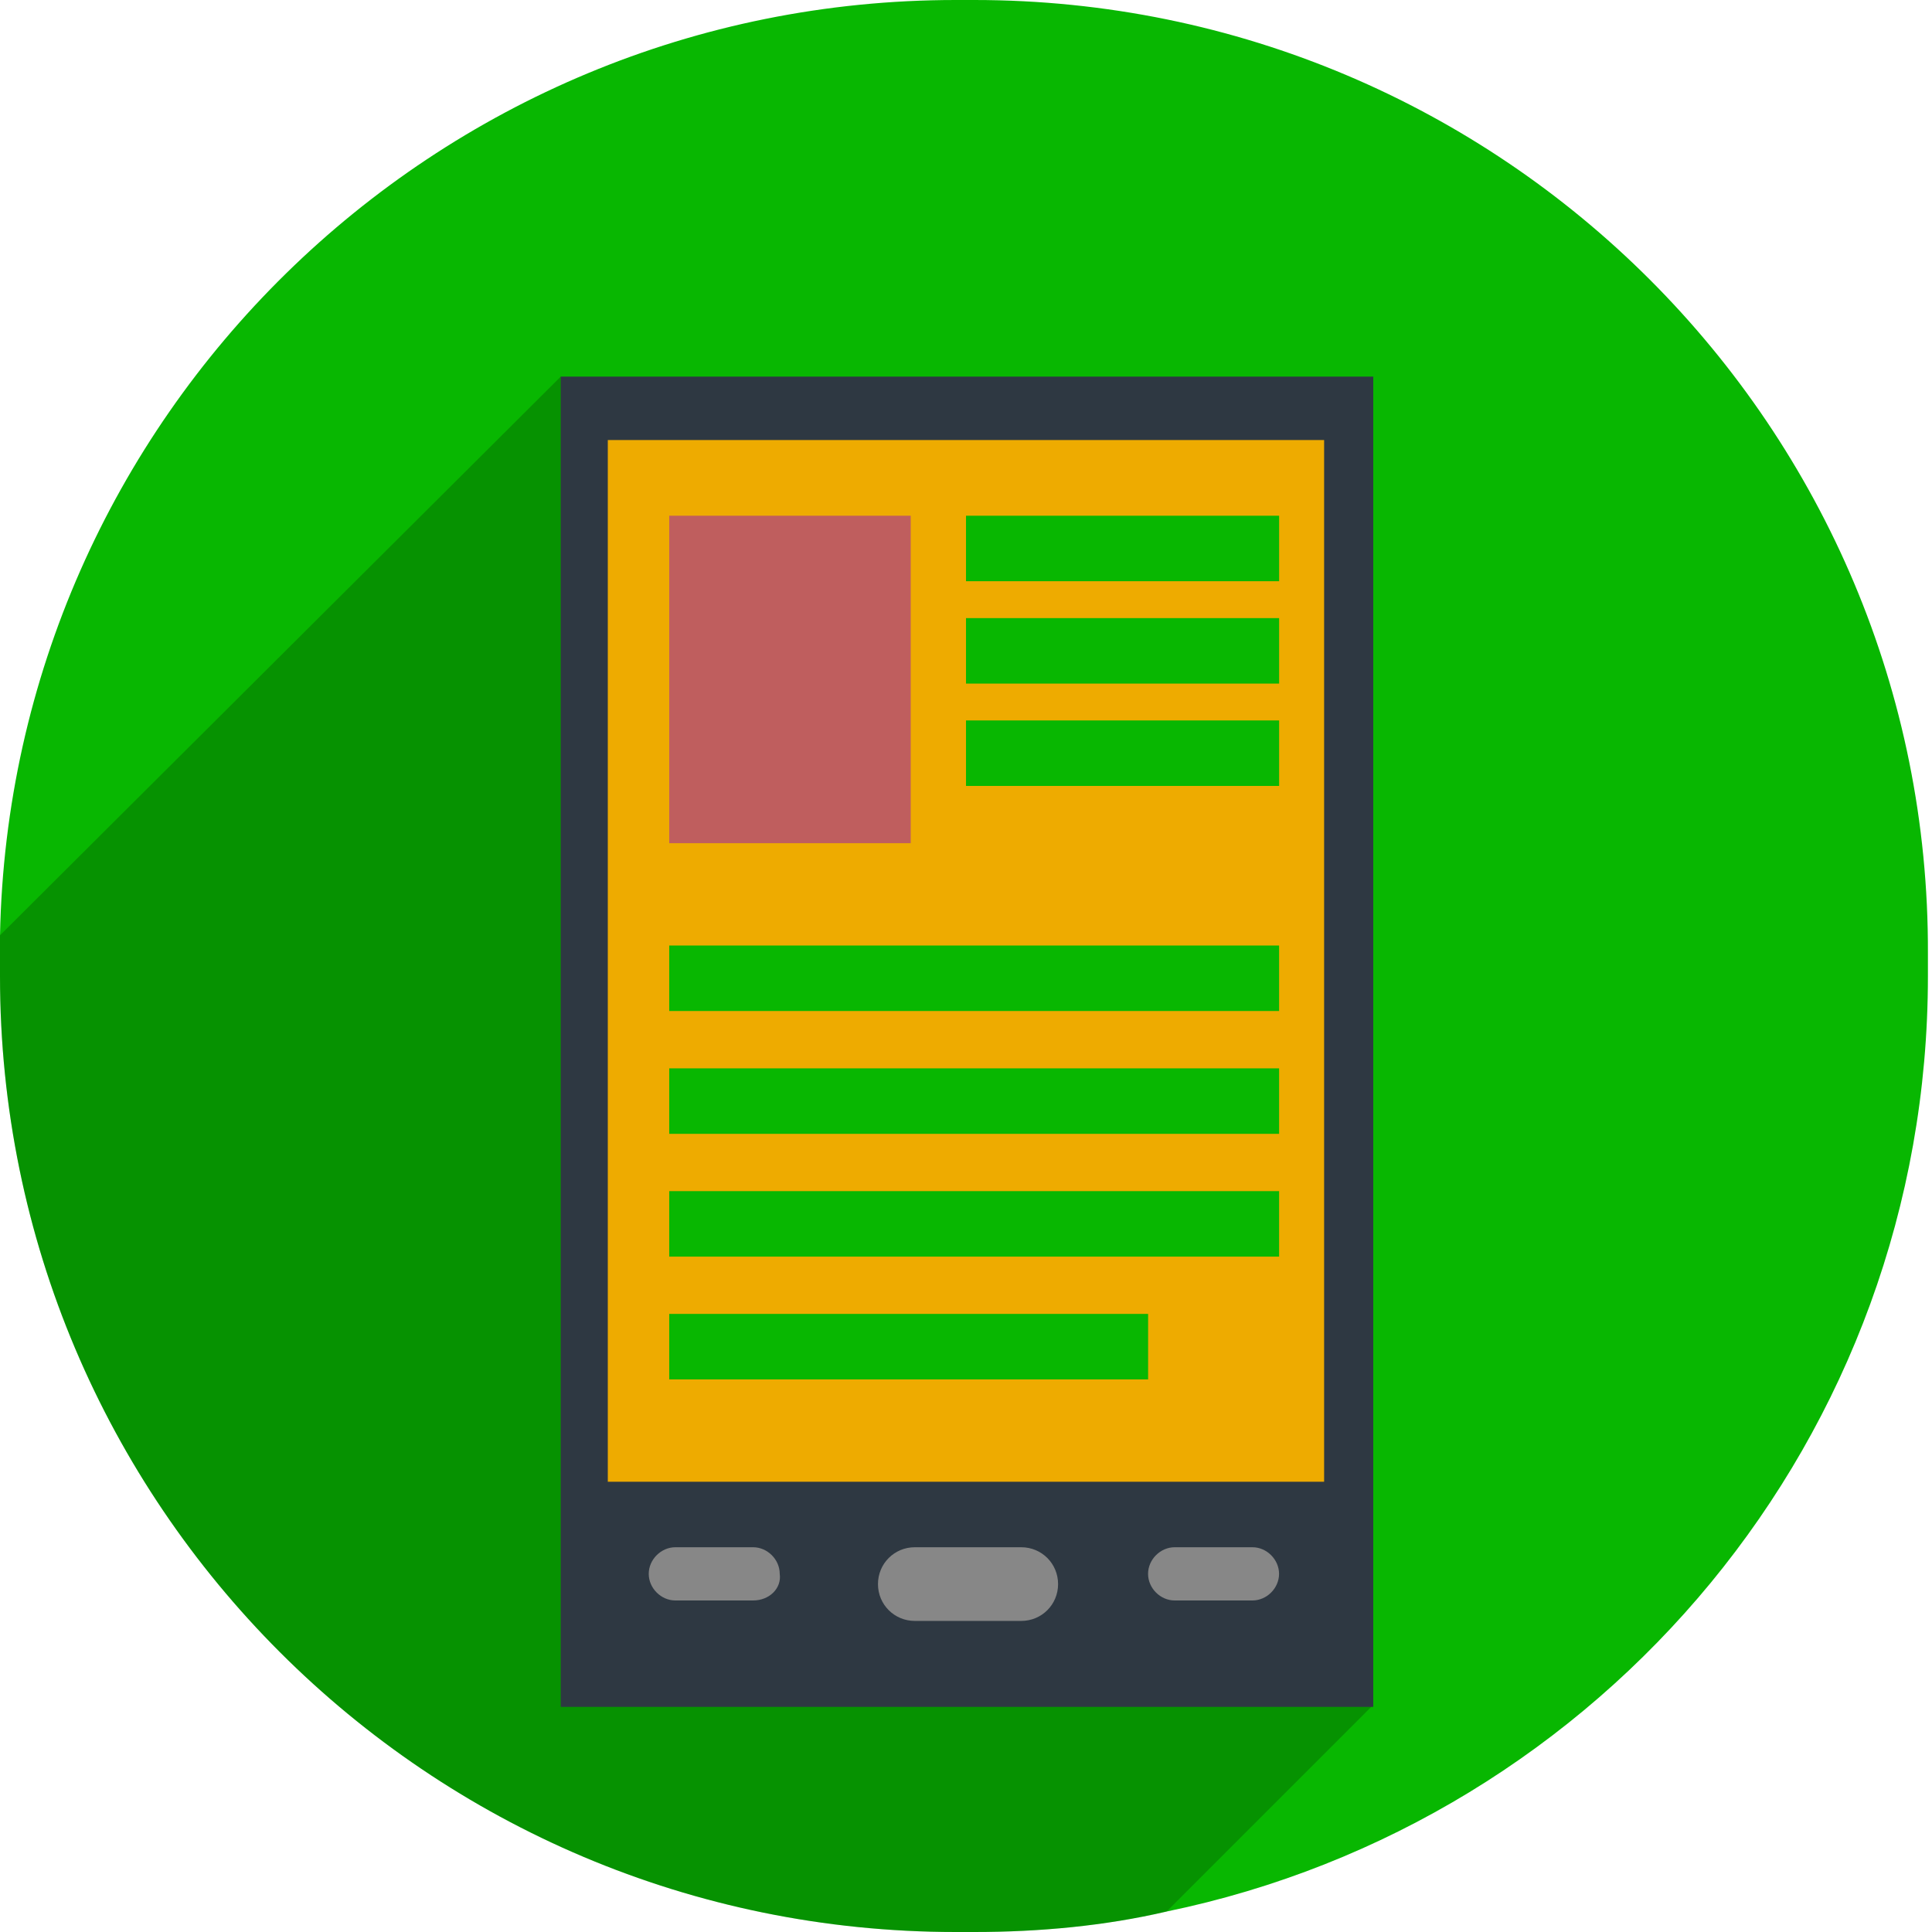 <svg width="80" height="80" viewBox="0 0 80 80" fill="none" xmlns="http://www.w3.org/2000/svg">
<g clip-path="url(#clip0_13162_168831)">
<g clip-path="url(#clip1_13162_168831)">
<path d="M40.339 0H39.576C17.966 0 0.424 17.288 0 38.729C0 38.983 0 39.237 0 39.492V40.424C0 62.288 17.712 80 39.576 80H40.339C43.051 80 45.763 79.746 48.305 79.153C66.356 75.424 79.831 59.492 79.831 40.424V39.492C79.915 17.712 62.203 0 40.339 0Z" fill="#08B701"/>
<path opacity="0.2" d="M23.22 15.594L0 38.729C0 38.984 0 39.238 0 39.492V40.424C0 62.289 17.712 80.001 39.576 80.001H40.339C43.051 80.001 45.763 79.746 48.305 79.153L56.864 70.594L23.22 15.594Z" fill="black"/>
<path d="M23.219 70.678V15.594H56.863V70.678H23.219Z" fill="#2E3842"/>
<path d="M54.829 18.221H25.168V61.356H54.829V18.221Z" fill="#EEAB00"/>
<path d="M42.288 67.119H37.881C37.033 67.119 36.355 66.441 36.355 65.594C36.355 64.746 37.033 64.068 37.881 64.068H42.288C43.135 64.068 43.813 64.746 43.813 65.594C43.813 66.441 43.135 67.119 42.288 67.119Z" fill="#878787"/>
<path d="M51.861 66.272H48.641C48.047 66.272 47.539 65.763 47.539 65.17C47.539 64.577 48.047 64.068 48.641 64.068H51.861C52.454 64.068 52.963 64.577 52.963 65.17C52.963 65.763 52.454 66.272 51.861 66.272Z" fill="#878787"/>
<path d="M31.185 66.272H27.965C27.372 66.272 26.863 65.763 26.863 65.17C26.863 64.577 27.372 64.068 27.965 64.068H31.185C31.779 64.068 32.287 64.577 32.287 65.17C32.372 65.763 31.863 66.272 31.185 66.272Z" fill="#878787"/>
<path d="M37.711 21.355H27.711V34.915H37.711V21.355Z" fill="#BF5E5E"/>
<path d="M52.966 21.355H40V24.067H52.966V21.355Z" fill="#08B701"/>
<path d="M52.966 25.594H40V28.306H52.966V25.594Z" fill="#08B701"/>
<path d="M52.966 29.832H40V32.544H52.966V29.832Z" fill="#08B701"/>
<path d="M52.965 39.152H27.711V41.864H52.965V39.152Z" fill="#08B701"/>
<path d="M52.965 44.238H27.711V46.95H52.965V44.238Z" fill="#08B701"/>
<path d="M52.965 49.322H27.711V52.034H52.965V49.322Z" fill="#08B701"/>
<path d="M47.541 54.406H27.711V57.118H47.541V54.406Z" fill="#08B701"/>
</g>
</g>
<defs>
<clipPath id="clip0_13162_168831">
<rect width="80" height="80" fill="white"/>
</clipPath>
<clipPath id="clip1_13162_168831">
<rect width="79.915" height="80" fill="white"/>
</clipPath>
</defs>
</svg>
